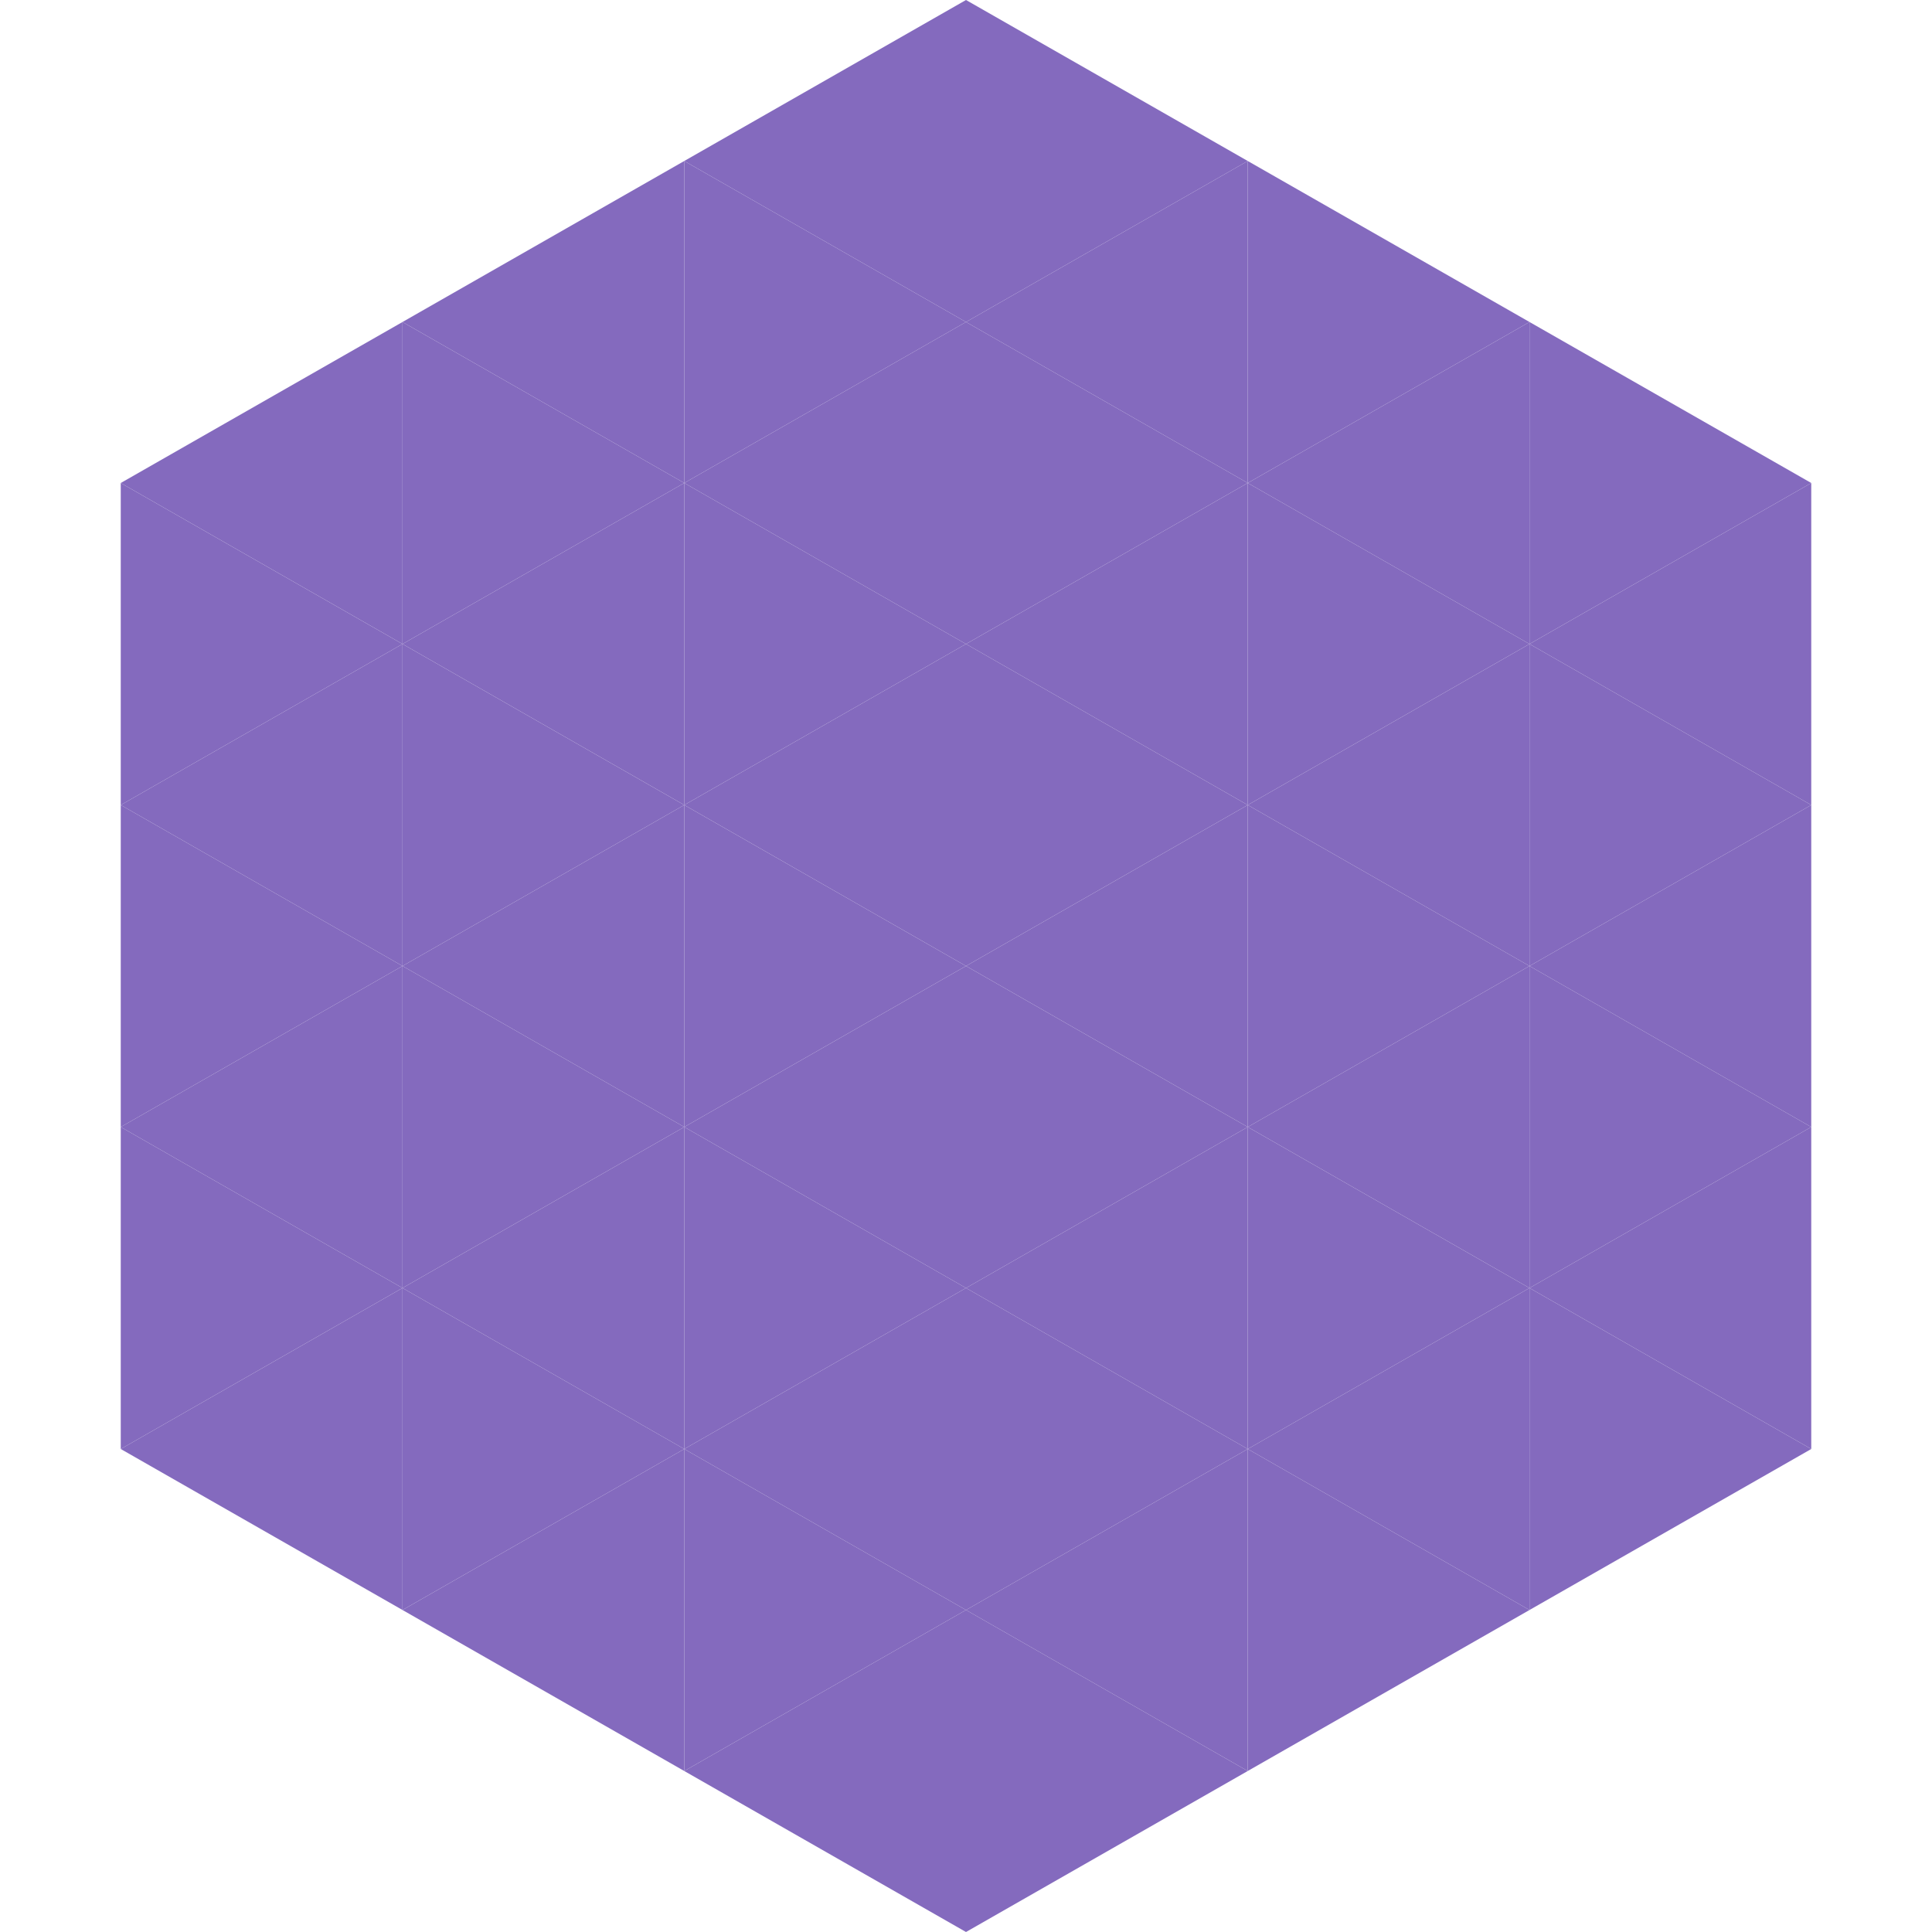 <?xml version="1.0"?>
<!-- Generated by SVGo -->
<svg width="240" height="240"
     xmlns="http://www.w3.org/2000/svg"
     xmlns:xlink="http://www.w3.org/1999/xlink">
<polygon points="50,40 15,60 50,80" style="fill:rgb(132,106,190)" />
<polygon points="190,40 225,60 190,80" style="fill:rgb(132,106,190)" />
<polygon points="15,60 50,80 15,100" style="fill:rgb(132,106,190)" />
<polygon points="225,60 190,80 225,100" style="fill:rgb(132,106,190)" />
<polygon points="50,80 15,100 50,120" style="fill:rgb(132,106,190)" />
<polygon points="190,80 225,100 190,120" style="fill:rgb(132,106,190)" />
<polygon points="15,100 50,120 15,140" style="fill:rgb(132,106,190)" />
<polygon points="225,100 190,120 225,140" style="fill:rgb(132,106,190)" />
<polygon points="50,120 15,140 50,160" style="fill:rgb(132,106,190)" />
<polygon points="190,120 225,140 190,160" style="fill:rgb(132,106,190)" />
<polygon points="15,140 50,160 15,180" style="fill:rgb(132,106,190)" />
<polygon points="225,140 190,160 225,180" style="fill:rgb(132,106,190)" />
<polygon points="50,160 15,180 50,200" style="fill:rgb(132,106,190)" />
<polygon points="190,160 225,180 190,200" style="fill:rgb(132,106,190)" />
<polygon points="15,180 50,200 15,220" style="fill:rgb(255,255,255); fill-opacity:0" />
<polygon points="225,180 190,200 225,220" style="fill:rgb(255,255,255); fill-opacity:0" />
<polygon points="50,0 85,20 50,40" style="fill:rgb(255,255,255); fill-opacity:0" />
<polygon points="190,0 155,20 190,40" style="fill:rgb(255,255,255); fill-opacity:0" />
<polygon points="85,20 50,40 85,60" style="fill:rgb(132,106,190)" />
<polygon points="155,20 190,40 155,60" style="fill:rgb(132,106,190)" />
<polygon points="50,40 85,60 50,80" style="fill:rgb(132,106,190)" />
<polygon points="190,40 155,60 190,80" style="fill:rgb(132,106,190)" />
<polygon points="85,60 50,80 85,100" style="fill:rgb(132,106,190)" />
<polygon points="155,60 190,80 155,100" style="fill:rgb(132,106,190)" />
<polygon points="50,80 85,100 50,120" style="fill:rgb(132,106,190)" />
<polygon points="190,80 155,100 190,120" style="fill:rgb(132,106,190)" />
<polygon points="85,100 50,120 85,140" style="fill:rgb(132,106,190)" />
<polygon points="155,100 190,120 155,140" style="fill:rgb(132,106,190)" />
<polygon points="50,120 85,140 50,160" style="fill:rgb(132,106,190)" />
<polygon points="190,120 155,140 190,160" style="fill:rgb(132,106,190)" />
<polygon points="85,140 50,160 85,180" style="fill:rgb(132,106,190)" />
<polygon points="155,140 190,160 155,180" style="fill:rgb(132,106,190)" />
<polygon points="50,160 85,180 50,200" style="fill:rgb(132,106,190)" />
<polygon points="190,160 155,180 190,200" style="fill:rgb(132,106,190)" />
<polygon points="85,180 50,200 85,220" style="fill:rgb(132,106,190)" />
<polygon points="155,180 190,200 155,220" style="fill:rgb(132,106,190)" />
<polygon points="120,0 85,20 120,40" style="fill:rgb(132,106,190)" />
<polygon points="120,0 155,20 120,40" style="fill:rgb(132,106,190)" />
<polygon points="85,20 120,40 85,60" style="fill:rgb(132,106,190)" />
<polygon points="155,20 120,40 155,60" style="fill:rgb(132,106,190)" />
<polygon points="120,40 85,60 120,80" style="fill:rgb(132,106,190)" />
<polygon points="120,40 155,60 120,80" style="fill:rgb(132,106,190)" />
<polygon points="85,60 120,80 85,100" style="fill:rgb(132,106,190)" />
<polygon points="155,60 120,80 155,100" style="fill:rgb(132,106,190)" />
<polygon points="120,80 85,100 120,120" style="fill:rgb(132,106,190)" />
<polygon points="120,80 155,100 120,120" style="fill:rgb(132,106,190)" />
<polygon points="85,100 120,120 85,140" style="fill:rgb(132,106,190)" />
<polygon points="155,100 120,120 155,140" style="fill:rgb(132,106,190)" />
<polygon points="120,120 85,140 120,160" style="fill:rgb(132,106,190)" />
<polygon points="120,120 155,140 120,160" style="fill:rgb(132,106,190)" />
<polygon points="85,140 120,160 85,180" style="fill:rgb(132,106,190)" />
<polygon points="155,140 120,160 155,180" style="fill:rgb(132,106,190)" />
<polygon points="120,160 85,180 120,200" style="fill:rgb(132,106,190)" />
<polygon points="120,160 155,180 120,200" style="fill:rgb(132,106,190)" />
<polygon points="85,180 120,200 85,220" style="fill:rgb(132,106,190)" />
<polygon points="155,180 120,200 155,220" style="fill:rgb(132,106,190)" />
<polygon points="120,200 85,220 120,240" style="fill:rgb(132,106,190)" />
<polygon points="120,200 155,220 120,240" style="fill:rgb(132,106,190)" />
<polygon points="85,220 120,240 85,260" style="fill:rgb(255,255,255); fill-opacity:0" />
<polygon points="155,220 120,240 155,260" style="fill:rgb(255,255,255); fill-opacity:0" />
</svg>
